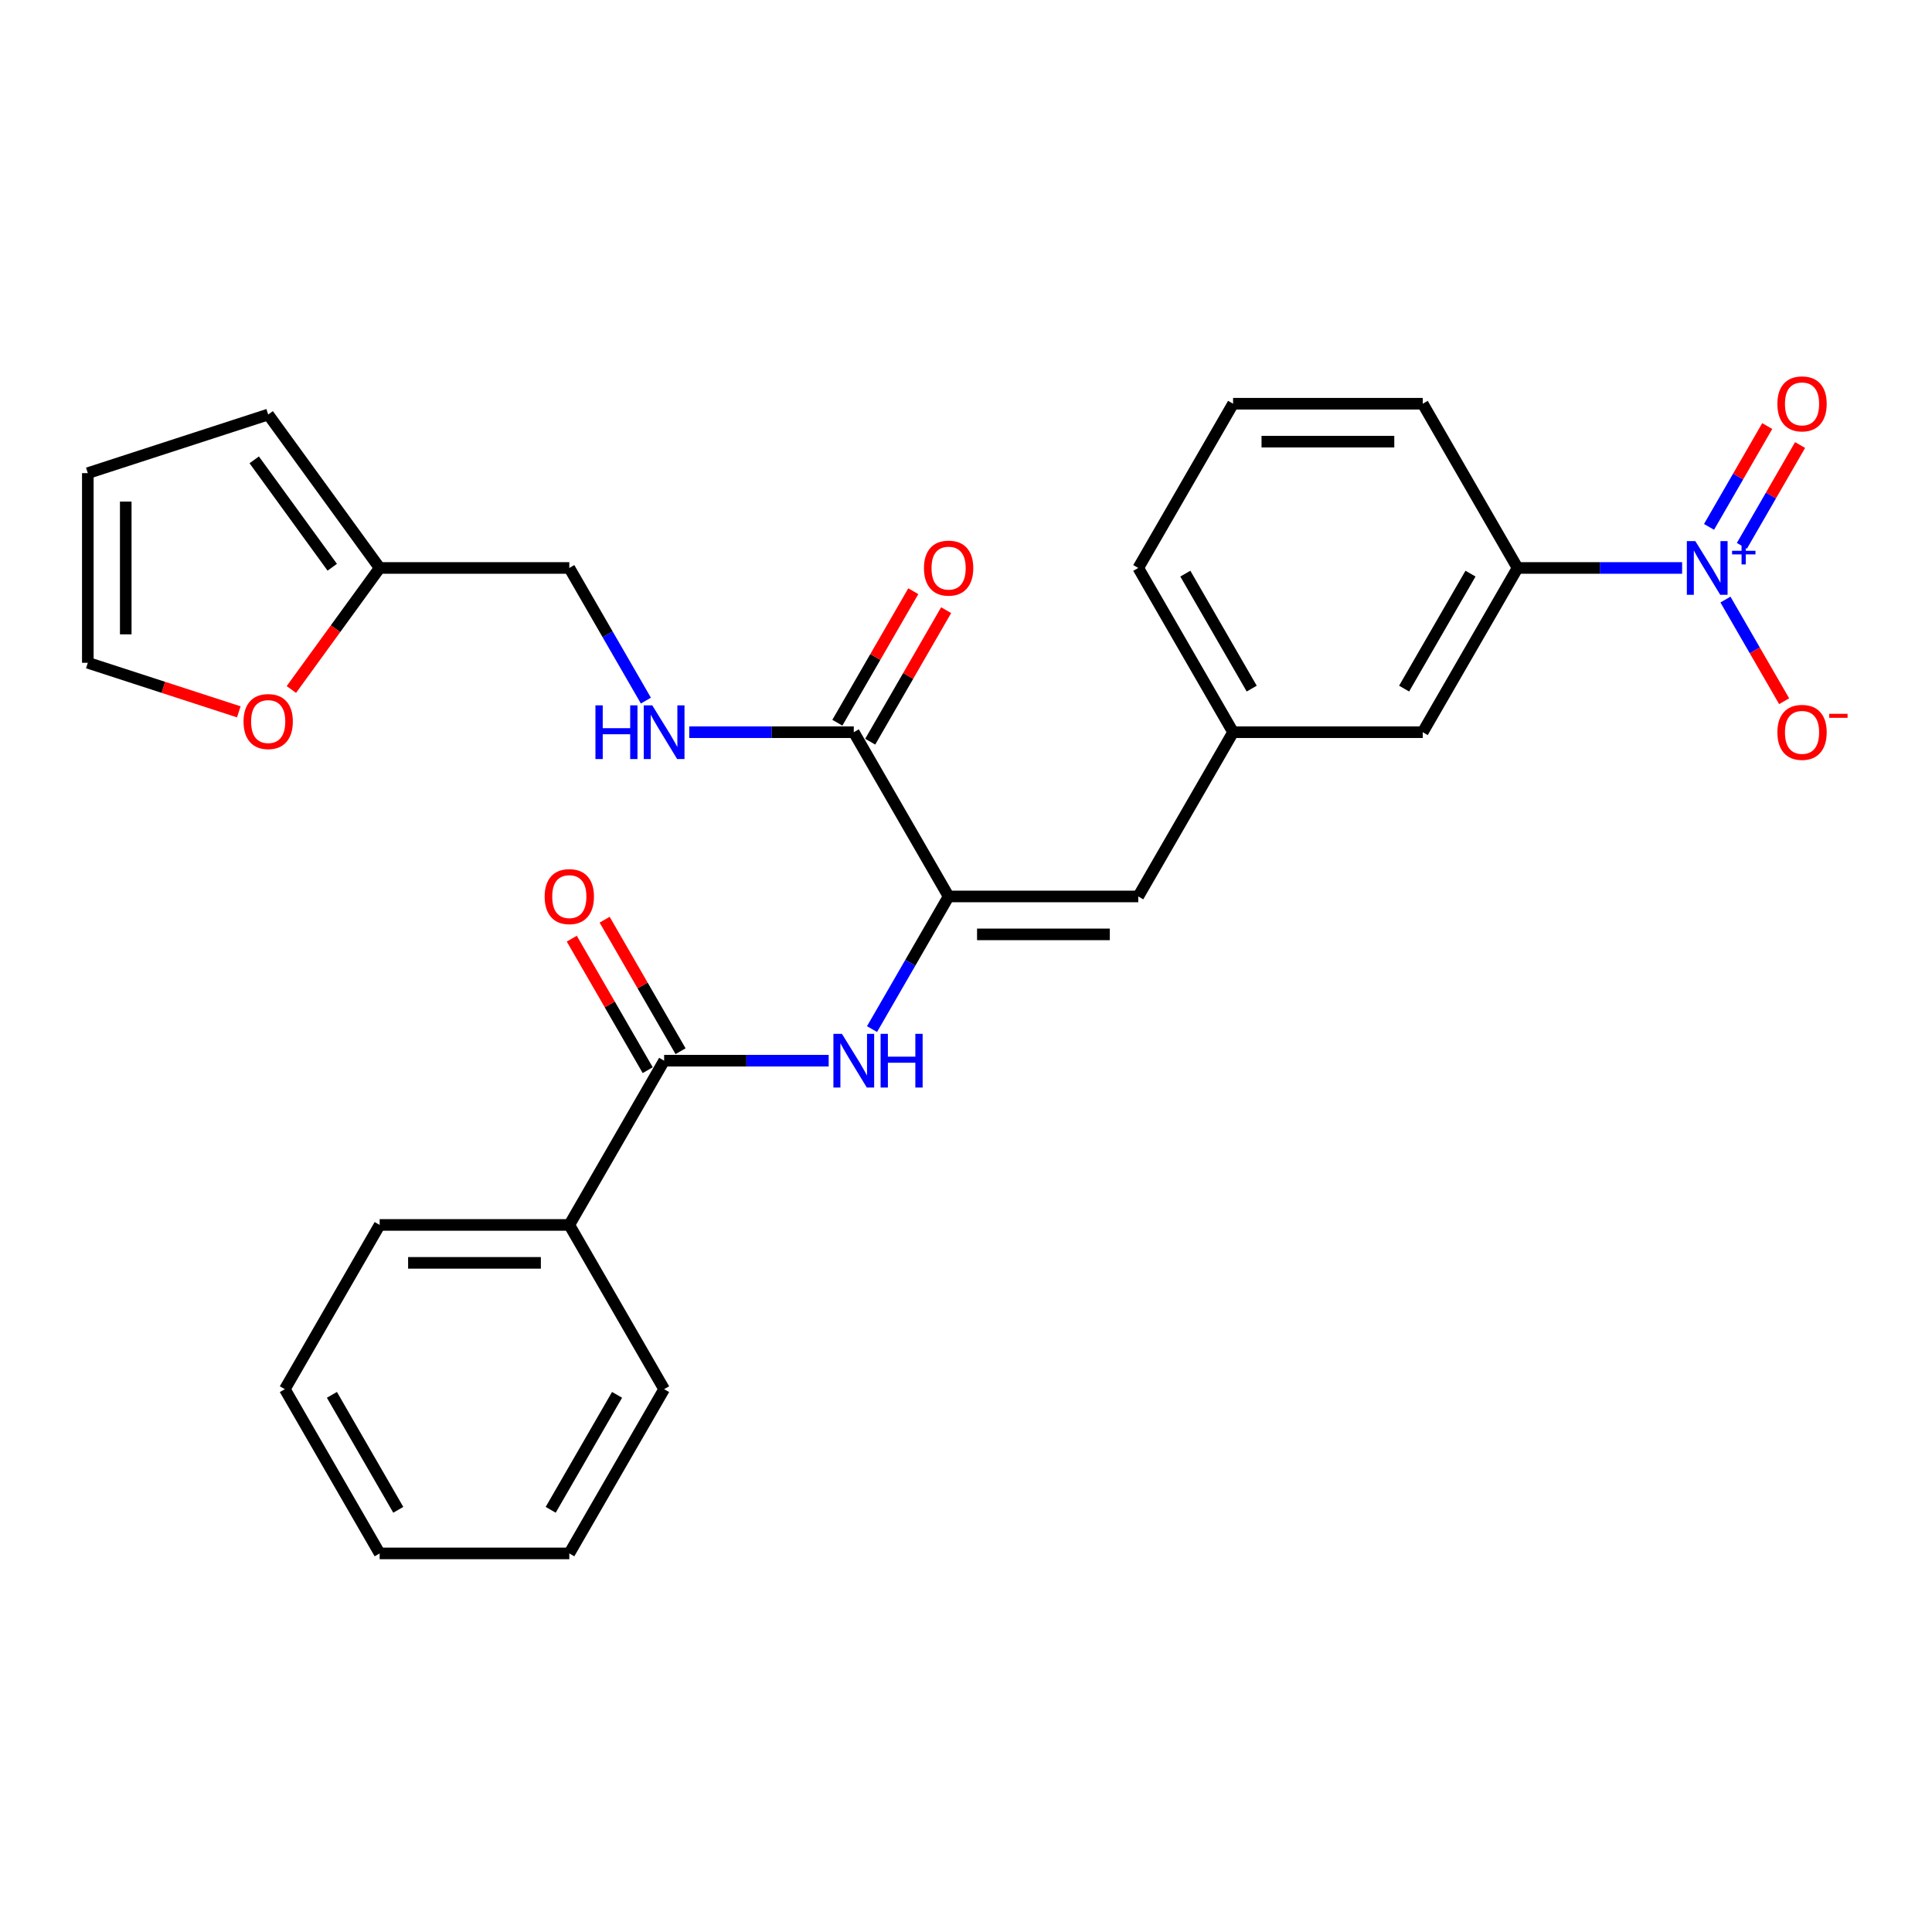 <?xml version='1.0' encoding='iso-8859-1'?>
<svg version='1.1' baseProfile='full'
              xmlns='http://www.w3.org/2000/svg'
                      xmlns:rdkit='http://www.rdkit.org/xml'
                      xmlns:xlink='http://www.w3.org/1999/xlink'
                  xml:space='preserve'
width='1000px' height='1000px' viewBox='0 0 1000 1000'>
<!-- END OF HEADER -->
<rect style='opacity:1.0;fill:#FFFFFF;stroke:none' width='1000' height='1000' x='0' y='0'> </rect>
<path class='bond-5' d='M 870.653,293.977 L 828.07,293.977' style='fill:none;fill-rule:evenodd;stroke:#0000FF;stroke-width:6px;stroke-linecap:butt;stroke-linejoin:miter;stroke-opacity:1' />
<path class='bond-5' d='M 828.07,293.977 L 785.488,293.977' style='fill:none;fill-rule:evenodd;stroke:#000000;stroke-width:6px;stroke-linecap:butt;stroke-linejoin:miter;stroke-opacity:1' />
<path class='bond-7' d='M 893.092,310.331 L 908.282,336.64' style='fill:none;fill-rule:evenodd;stroke:#0000FF;stroke-width:6px;stroke-linecap:butt;stroke-linejoin:miter;stroke-opacity:1' />
<path class='bond-7' d='M 908.282,336.64 L 923.472,362.949' style='fill:none;fill-rule:evenodd;stroke:#FF0000;stroke-width:6px;stroke-linecap:butt;stroke-linejoin:miter;stroke-opacity:1' />
<path class='bond-9' d='M 901.593,282.531 L 916.658,256.438' style='fill:none;fill-rule:evenodd;stroke:#0000FF;stroke-width:6px;stroke-linecap:butt;stroke-linejoin:miter;stroke-opacity:1' />
<path class='bond-9' d='M 916.658,256.438 L 931.723,230.345' style='fill:none;fill-rule:evenodd;stroke:#FF0000;stroke-width:6px;stroke-linecap:butt;stroke-linejoin:miter;stroke-opacity:1' />
<path class='bond-9' d='M 884.591,272.715 L 899.656,246.622' style='fill:none;fill-rule:evenodd;stroke:#0000FF;stroke-width:6px;stroke-linecap:butt;stroke-linejoin:miter;stroke-opacity:1' />
<path class='bond-9' d='M 899.656,246.622 L 914.721,220.528' style='fill:none;fill-rule:evenodd;stroke:#FF0000;stroke-width:6px;stroke-linecap:butt;stroke-linejoin:miter;stroke-opacity:1' />
<path class='bond-0' d='M 490.999,464 L 589.162,464' style='fill:none;fill-rule:evenodd;stroke:#000000;stroke-width:6px;stroke-linecap:butt;stroke-linejoin:miter;stroke-opacity:1' />
<path class='bond-0' d='M 505.724,483.632 L 574.438,483.632' style='fill:none;fill-rule:evenodd;stroke:#000000;stroke-width:6px;stroke-linecap:butt;stroke-linejoin:miter;stroke-opacity:1' />
<path class='bond-1' d='M 490.999,464 L 471.18,498.328' style='fill:none;fill-rule:evenodd;stroke:#000000;stroke-width:6px;stroke-linecap:butt;stroke-linejoin:miter;stroke-opacity:1' />
<path class='bond-1' d='M 471.18,498.328 L 451.36,532.657' style='fill:none;fill-rule:evenodd;stroke:#0000FF;stroke-width:6px;stroke-linecap:butt;stroke-linejoin:miter;stroke-opacity:1' />
<path class='bond-3' d='M 490.999,464 L 441.918,378.988' style='fill:none;fill-rule:evenodd;stroke:#000000;stroke-width:6px;stroke-linecap:butt;stroke-linejoin:miter;stroke-opacity:1' />
<path class='bond-2' d='M 428.921,549.011 L 386.338,549.011' style='fill:none;fill-rule:evenodd;stroke:#0000FF;stroke-width:6px;stroke-linecap:butt;stroke-linejoin:miter;stroke-opacity:1' />
<path class='bond-2' d='M 386.338,549.011 L 343.755,549.011' style='fill:none;fill-rule:evenodd;stroke:#000000;stroke-width:6px;stroke-linecap:butt;stroke-linejoin:miter;stroke-opacity:1' />
<path class='bond-13' d='M 352.257,544.103 L 332.607,510.069' style='fill:none;fill-rule:evenodd;stroke:#000000;stroke-width:6px;stroke-linecap:butt;stroke-linejoin:miter;stroke-opacity:1' />
<path class='bond-13' d='M 332.607,510.069 L 312.957,476.034' style='fill:none;fill-rule:evenodd;stroke:#FF0000;stroke-width:6px;stroke-linecap:butt;stroke-linejoin:miter;stroke-opacity:1' />
<path class='bond-13' d='M 335.254,553.919 L 315.605,519.885' style='fill:none;fill-rule:evenodd;stroke:#000000;stroke-width:6px;stroke-linecap:butt;stroke-linejoin:miter;stroke-opacity:1' />
<path class='bond-13' d='M 315.605,519.885 L 295.955,485.851' style='fill:none;fill-rule:evenodd;stroke:#FF0000;stroke-width:6px;stroke-linecap:butt;stroke-linejoin:miter;stroke-opacity:1' />
<path class='bond-14' d='M 343.755,549.011 L 294.674,634.023' style='fill:none;fill-rule:evenodd;stroke:#000000;stroke-width:6px;stroke-linecap:butt;stroke-linejoin:miter;stroke-opacity:1' />
<path class='bond-6' d='M 441.918,378.988 L 399.335,378.988' style='fill:none;fill-rule:evenodd;stroke:#000000;stroke-width:6px;stroke-linecap:butt;stroke-linejoin:miter;stroke-opacity:1' />
<path class='bond-6' d='M 399.335,378.988 L 356.752,378.988' style='fill:none;fill-rule:evenodd;stroke:#0000FF;stroke-width:6px;stroke-linecap:butt;stroke-linejoin:miter;stroke-opacity:1' />
<path class='bond-15' d='M 450.419,383.896 L 470.069,349.862' style='fill:none;fill-rule:evenodd;stroke:#000000;stroke-width:6px;stroke-linecap:butt;stroke-linejoin:miter;stroke-opacity:1' />
<path class='bond-15' d='M 470.069,349.862 L 489.719,315.828' style='fill:none;fill-rule:evenodd;stroke:#FF0000;stroke-width:6px;stroke-linecap:butt;stroke-linejoin:miter;stroke-opacity:1' />
<path class='bond-15' d='M 433.417,374.08 L 453.067,340.046' style='fill:none;fill-rule:evenodd;stroke:#000000;stroke-width:6px;stroke-linecap:butt;stroke-linejoin:miter;stroke-opacity:1' />
<path class='bond-15' d='M 453.067,340.046 L 472.716,306.012' style='fill:none;fill-rule:evenodd;stroke:#FF0000;stroke-width:6px;stroke-linecap:butt;stroke-linejoin:miter;stroke-opacity:1' />
<path class='bond-4' d='M 589.162,464 L 638.243,378.988' style='fill:none;fill-rule:evenodd;stroke:#000000;stroke-width:6px;stroke-linecap:butt;stroke-linejoin:miter;stroke-opacity:1' />
<path class='bond-12' d='M 785.488,293.977 L 736.406,378.988' style='fill:none;fill-rule:evenodd;stroke:#000000;stroke-width:6px;stroke-linecap:butt;stroke-linejoin:miter;stroke-opacity:1' />
<path class='bond-12' d='M 761.123,296.912 L 726.766,356.42' style='fill:none;fill-rule:evenodd;stroke:#000000;stroke-width:6px;stroke-linecap:butt;stroke-linejoin:miter;stroke-opacity:1' />
<path class='bond-20' d='M 785.488,293.977 L 736.406,208.966' style='fill:none;fill-rule:evenodd;stroke:#000000;stroke-width:6px;stroke-linecap:butt;stroke-linejoin:miter;stroke-opacity:1' />
<path class='bond-19' d='M 334.313,362.634 L 314.494,328.306' style='fill:none;fill-rule:evenodd;stroke:#0000FF;stroke-width:6px;stroke-linecap:butt;stroke-linejoin:miter;stroke-opacity:1' />
<path class='bond-19' d='M 314.494,328.306 L 294.674,293.977' style='fill:none;fill-rule:evenodd;stroke:#000000;stroke-width:6px;stroke-linecap:butt;stroke-linejoin:miter;stroke-opacity:1' />
<path class='bond-8' d='M 196.511,293.977 L 294.674,293.977' style='fill:none;fill-rule:evenodd;stroke:#000000;stroke-width:6px;stroke-linecap:butt;stroke-linejoin:miter;stroke-opacity:1' />
<path class='bond-10' d='M 196.511,293.977 L 173.66,325.429' style='fill:none;fill-rule:evenodd;stroke:#000000;stroke-width:6px;stroke-linecap:butt;stroke-linejoin:miter;stroke-opacity:1' />
<path class='bond-10' d='M 173.66,325.429 L 150.809,356.881' style='fill:none;fill-rule:evenodd;stroke:#FF0000;stroke-width:6px;stroke-linecap:butt;stroke-linejoin:miter;stroke-opacity:1' />
<path class='bond-16' d='M 196.511,293.977 L 138.813,214.562' style='fill:none;fill-rule:evenodd;stroke:#000000;stroke-width:6px;stroke-linecap:butt;stroke-linejoin:miter;stroke-opacity:1' />
<path class='bond-16' d='M 171.974,293.604 L 131.585,238.014' style='fill:none;fill-rule:evenodd;stroke:#000000;stroke-width:6px;stroke-linecap:butt;stroke-linejoin:miter;stroke-opacity:1' />
<path class='bond-17' d='M 123.598,368.449 L 84.526,355.753' style='fill:none;fill-rule:evenodd;stroke:#FF0000;stroke-width:6px;stroke-linecap:butt;stroke-linejoin:miter;stroke-opacity:1' />
<path class='bond-17' d='M 84.526,355.753 L 45.455,343.058' style='fill:none;fill-rule:evenodd;stroke:#000000;stroke-width:6px;stroke-linecap:butt;stroke-linejoin:miter;stroke-opacity:1' />
<path class='bond-11' d='M 638.243,378.988 L 736.406,378.988' style='fill:none;fill-rule:evenodd;stroke:#000000;stroke-width:6px;stroke-linecap:butt;stroke-linejoin:miter;stroke-opacity:1' />
<path class='bond-28' d='M 638.243,378.988 L 589.162,293.977' style='fill:none;fill-rule:evenodd;stroke:#000000;stroke-width:6px;stroke-linecap:butt;stroke-linejoin:miter;stroke-opacity:1' />
<path class='bond-28' d='M 647.884,356.42 L 613.527,296.912' style='fill:none;fill-rule:evenodd;stroke:#000000;stroke-width:6px;stroke-linecap:butt;stroke-linejoin:miter;stroke-opacity:1' />
<path class='bond-23' d='M 294.674,634.023 L 196.511,634.023' style='fill:none;fill-rule:evenodd;stroke:#000000;stroke-width:6px;stroke-linecap:butt;stroke-linejoin:miter;stroke-opacity:1' />
<path class='bond-23' d='M 279.95,653.655 L 211.236,653.655' style='fill:none;fill-rule:evenodd;stroke:#000000;stroke-width:6px;stroke-linecap:butt;stroke-linejoin:miter;stroke-opacity:1' />
<path class='bond-24' d='M 294.674,634.023 L 343.755,719.034' style='fill:none;fill-rule:evenodd;stroke:#000000;stroke-width:6px;stroke-linecap:butt;stroke-linejoin:miter;stroke-opacity:1' />
<path class='bond-18' d='M 138.813,214.562 L 45.455,244.896' style='fill:none;fill-rule:evenodd;stroke:#000000;stroke-width:6px;stroke-linecap:butt;stroke-linejoin:miter;stroke-opacity:1' />
<path class='bond-29' d='M 45.455,343.058 L 45.455,244.896' style='fill:none;fill-rule:evenodd;stroke:#000000;stroke-width:6px;stroke-linecap:butt;stroke-linejoin:miter;stroke-opacity:1' />
<path class='bond-29' d='M 65.087,328.334 L 65.087,259.62' style='fill:none;fill-rule:evenodd;stroke:#000000;stroke-width:6px;stroke-linecap:butt;stroke-linejoin:miter;stroke-opacity:1' />
<path class='bond-21' d='M 736.406,208.966 L 638.243,208.966' style='fill:none;fill-rule:evenodd;stroke:#000000;stroke-width:6px;stroke-linecap:butt;stroke-linejoin:miter;stroke-opacity:1' />
<path class='bond-21' d='M 721.682,228.598 L 652.968,228.598' style='fill:none;fill-rule:evenodd;stroke:#000000;stroke-width:6px;stroke-linecap:butt;stroke-linejoin:miter;stroke-opacity:1' />
<path class='bond-22' d='M 638.243,208.966 L 589.162,293.977' style='fill:none;fill-rule:evenodd;stroke:#000000;stroke-width:6px;stroke-linecap:butt;stroke-linejoin:miter;stroke-opacity:1' />
<path class='bond-26' d='M 196.511,634.023 L 147.43,719.034' style='fill:none;fill-rule:evenodd;stroke:#000000;stroke-width:6px;stroke-linecap:butt;stroke-linejoin:miter;stroke-opacity:1' />
<path class='bond-25' d='M 343.755,719.034 L 294.674,804.045' style='fill:none;fill-rule:evenodd;stroke:#000000;stroke-width:6px;stroke-linecap:butt;stroke-linejoin:miter;stroke-opacity:1' />
<path class='bond-25' d='M 319.391,721.969 L 285.034,781.477' style='fill:none;fill-rule:evenodd;stroke:#000000;stroke-width:6px;stroke-linecap:butt;stroke-linejoin:miter;stroke-opacity:1' />
<path class='bond-27' d='M 294.674,804.045 L 196.511,804.045' style='fill:none;fill-rule:evenodd;stroke:#000000;stroke-width:6px;stroke-linecap:butt;stroke-linejoin:miter;stroke-opacity:1' />
<path class='bond-30' d='M 147.43,719.034 L 196.511,804.045' style='fill:none;fill-rule:evenodd;stroke:#000000;stroke-width:6px;stroke-linecap:butt;stroke-linejoin:miter;stroke-opacity:1' />
<path class='bond-30' d='M 171.795,721.969 L 206.151,781.477' style='fill:none;fill-rule:evenodd;stroke:#000000;stroke-width:6px;stroke-linecap:butt;stroke-linejoin:miter;stroke-opacity:1' />
<path  class='atom-0' d='M 877.505 280.077
L 886.615 294.802
Q 887.518 296.254, 888.971 298.885
Q 890.423 301.516, 890.502 301.673
L 890.502 280.077
L 894.193 280.077
L 894.193 307.877
L 890.384 307.877
L 880.607 291.778
Q 879.468 289.893, 878.251 287.734
Q 877.073 285.574, 876.72 284.907
L 876.72 307.877
L 873.108 307.877
L 873.108 280.077
L 877.505 280.077
' fill='#0000FF'/>
<path  class='atom-0' d='M 896.525 285.088
L 901.423 285.088
L 901.423 279.931
L 903.6 279.931
L 903.6 285.088
L 908.628 285.088
L 908.628 286.954
L 903.6 286.954
L 903.6 292.137
L 901.423 292.137
L 901.423 286.954
L 896.525 286.954
L 896.525 285.088
' fill='#0000FF'/>
<path  class='atom-2' d='M 435.773 535.111
L 444.883 549.836
Q 445.786 551.288, 447.239 553.919
Q 448.691 556.55, 448.77 556.707
L 448.77 535.111
L 452.461 535.111
L 452.461 562.911
L 448.652 562.911
L 438.875 546.812
Q 437.736 544.928, 436.519 542.768
Q 435.341 540.608, 434.988 539.941
L 434.988 562.911
L 431.375 562.911
L 431.375 535.111
L 435.773 535.111
' fill='#0000FF'/>
<path  class='atom-2' d='M 455.798 535.111
L 459.568 535.111
L 459.568 546.93
L 473.782 546.93
L 473.782 535.111
L 477.551 535.111
L 477.551 562.911
L 473.782 562.911
L 473.782 550.071
L 459.568 550.071
L 459.568 562.911
L 455.798 562.911
L 455.798 535.111
' fill='#0000FF'/>
<path  class='atom-7' d='M 308.201 365.089
L 311.97 365.089
L 311.97 376.907
L 326.184 376.907
L 326.184 365.089
L 329.954 365.089
L 329.954 392.888
L 326.184 392.888
L 326.184 380.049
L 311.97 380.049
L 311.97 392.888
L 308.201 392.888
L 308.201 365.089
' fill='#0000FF'/>
<path  class='atom-7' d='M 337.61 365.089
L 346.72 379.813
Q 347.623 381.266, 349.076 383.896
Q 350.529 386.527, 350.607 386.684
L 350.607 365.089
L 354.298 365.089
L 354.298 392.888
L 350.489 392.888
L 340.712 376.79
Q 339.574 374.905, 338.356 372.745
Q 337.179 370.586, 336.825 369.918
L 336.825 392.888
L 333.213 392.888
L 333.213 365.089
L 337.61 365.089
' fill='#0000FF'/>
<path  class='atom-8' d='M 919.97 379.067
Q 919.97 372.392, 923.269 368.662
Q 926.567 364.931, 932.732 364.931
Q 938.896 364.931, 942.194 368.662
Q 945.493 372.392, 945.493 379.067
Q 945.493 385.82, 942.155 389.668
Q 938.818 393.477, 932.732 393.477
Q 926.606 393.477, 923.269 389.668
Q 919.97 385.86, 919.97 379.067
M 932.732 390.336
Q 936.972 390.336, 939.25 387.509
Q 941.566 384.643, 941.566 379.067
Q 941.566 373.609, 939.25 370.86
Q 936.972 368.073, 932.732 368.073
Q 928.491 368.073, 926.174 370.821
Q 923.897 373.57, 923.897 379.067
Q 923.897 384.682, 926.174 387.509
Q 928.491 390.336, 932.732 390.336
' fill='#FF0000'/>
<path  class='atom-8' d='M 946.788 369.469
L 956.299 369.469
L 956.299 371.542
L 946.788 371.542
L 946.788 369.469
' fill='#FF0000'/>
<path  class='atom-10' d='M 919.97 209.044
Q 919.97 202.369, 923.269 198.639
Q 926.567 194.909, 932.732 194.909
Q 938.896 194.909, 942.194 198.639
Q 945.493 202.369, 945.493 209.044
Q 945.493 215.798, 942.155 219.646
Q 938.818 223.454, 932.732 223.454
Q 926.606 223.454, 923.269 219.646
Q 919.97 215.837, 919.97 209.044
M 932.732 220.313
Q 936.972 220.313, 939.25 217.486
Q 941.566 214.62, 941.566 209.044
Q 941.566 203.586, 939.25 200.838
Q 936.972 198.05, 932.732 198.05
Q 928.491 198.05, 926.174 200.798
Q 923.897 203.547, 923.897 209.044
Q 923.897 214.659, 926.174 217.486
Q 928.491 220.313, 932.732 220.313
' fill='#FF0000'/>
<path  class='atom-11' d='M 126.052 373.471
Q 126.052 366.796, 129.35 363.066
Q 132.648 359.335, 138.813 359.335
Q 144.977 359.335, 148.276 363.066
Q 151.574 366.796, 151.574 373.471
Q 151.574 380.224, 148.236 384.072
Q 144.899 387.881, 138.813 387.881
Q 132.687 387.881, 129.35 384.072
Q 126.052 380.264, 126.052 373.471
M 138.813 384.74
Q 143.053 384.74, 145.331 381.913
Q 147.647 379.046, 147.647 373.471
Q 147.647 368.013, 145.331 365.264
Q 143.053 362.477, 138.813 362.477
Q 134.572 362.477, 132.256 365.225
Q 129.978 367.974, 129.978 373.471
Q 129.978 379.086, 132.256 381.913
Q 134.572 384.74, 138.813 384.74
' fill='#FF0000'/>
<path  class='atom-14' d='M 281.913 464.078
Q 281.913 457.403, 285.211 453.673
Q 288.509 449.943, 294.674 449.943
Q 300.839 449.943, 304.137 453.673
Q 307.435 457.403, 307.435 464.078
Q 307.435 470.832, 304.098 474.68
Q 300.76 478.489, 294.674 478.489
Q 288.549 478.489, 285.211 474.68
Q 281.913 470.871, 281.913 464.078
M 294.674 475.347
Q 298.915 475.347, 301.192 472.52
Q 303.509 469.654, 303.509 464.078
Q 303.509 458.62, 301.192 455.872
Q 298.915 453.084, 294.674 453.084
Q 290.433 453.084, 288.117 455.833
Q 285.839 458.581, 285.839 464.078
Q 285.839 469.693, 288.117 472.52
Q 290.433 475.347, 294.674 475.347
' fill='#FF0000'/>
<path  class='atom-16' d='M 478.238 294.056
Q 478.238 287.38, 481.537 283.65
Q 484.835 279.92, 490.999 279.92
Q 497.164 279.92, 500.462 283.65
Q 503.761 287.38, 503.761 294.056
Q 503.761 300.809, 500.423 304.657
Q 497.086 308.466, 490.999 308.466
Q 484.874 308.466, 481.537 304.657
Q 478.238 300.848, 478.238 294.056
M 490.999 305.325
Q 495.24 305.325, 497.517 302.497
Q 499.834 299.631, 499.834 294.056
Q 499.834 288.598, 497.517 285.849
Q 495.24 283.061, 490.999 283.061
Q 486.759 283.061, 484.442 285.81
Q 482.165 288.558, 482.165 294.056
Q 482.165 299.67, 484.442 302.497
Q 486.759 305.325, 490.999 305.325
' fill='#FF0000'/>
</svg>
